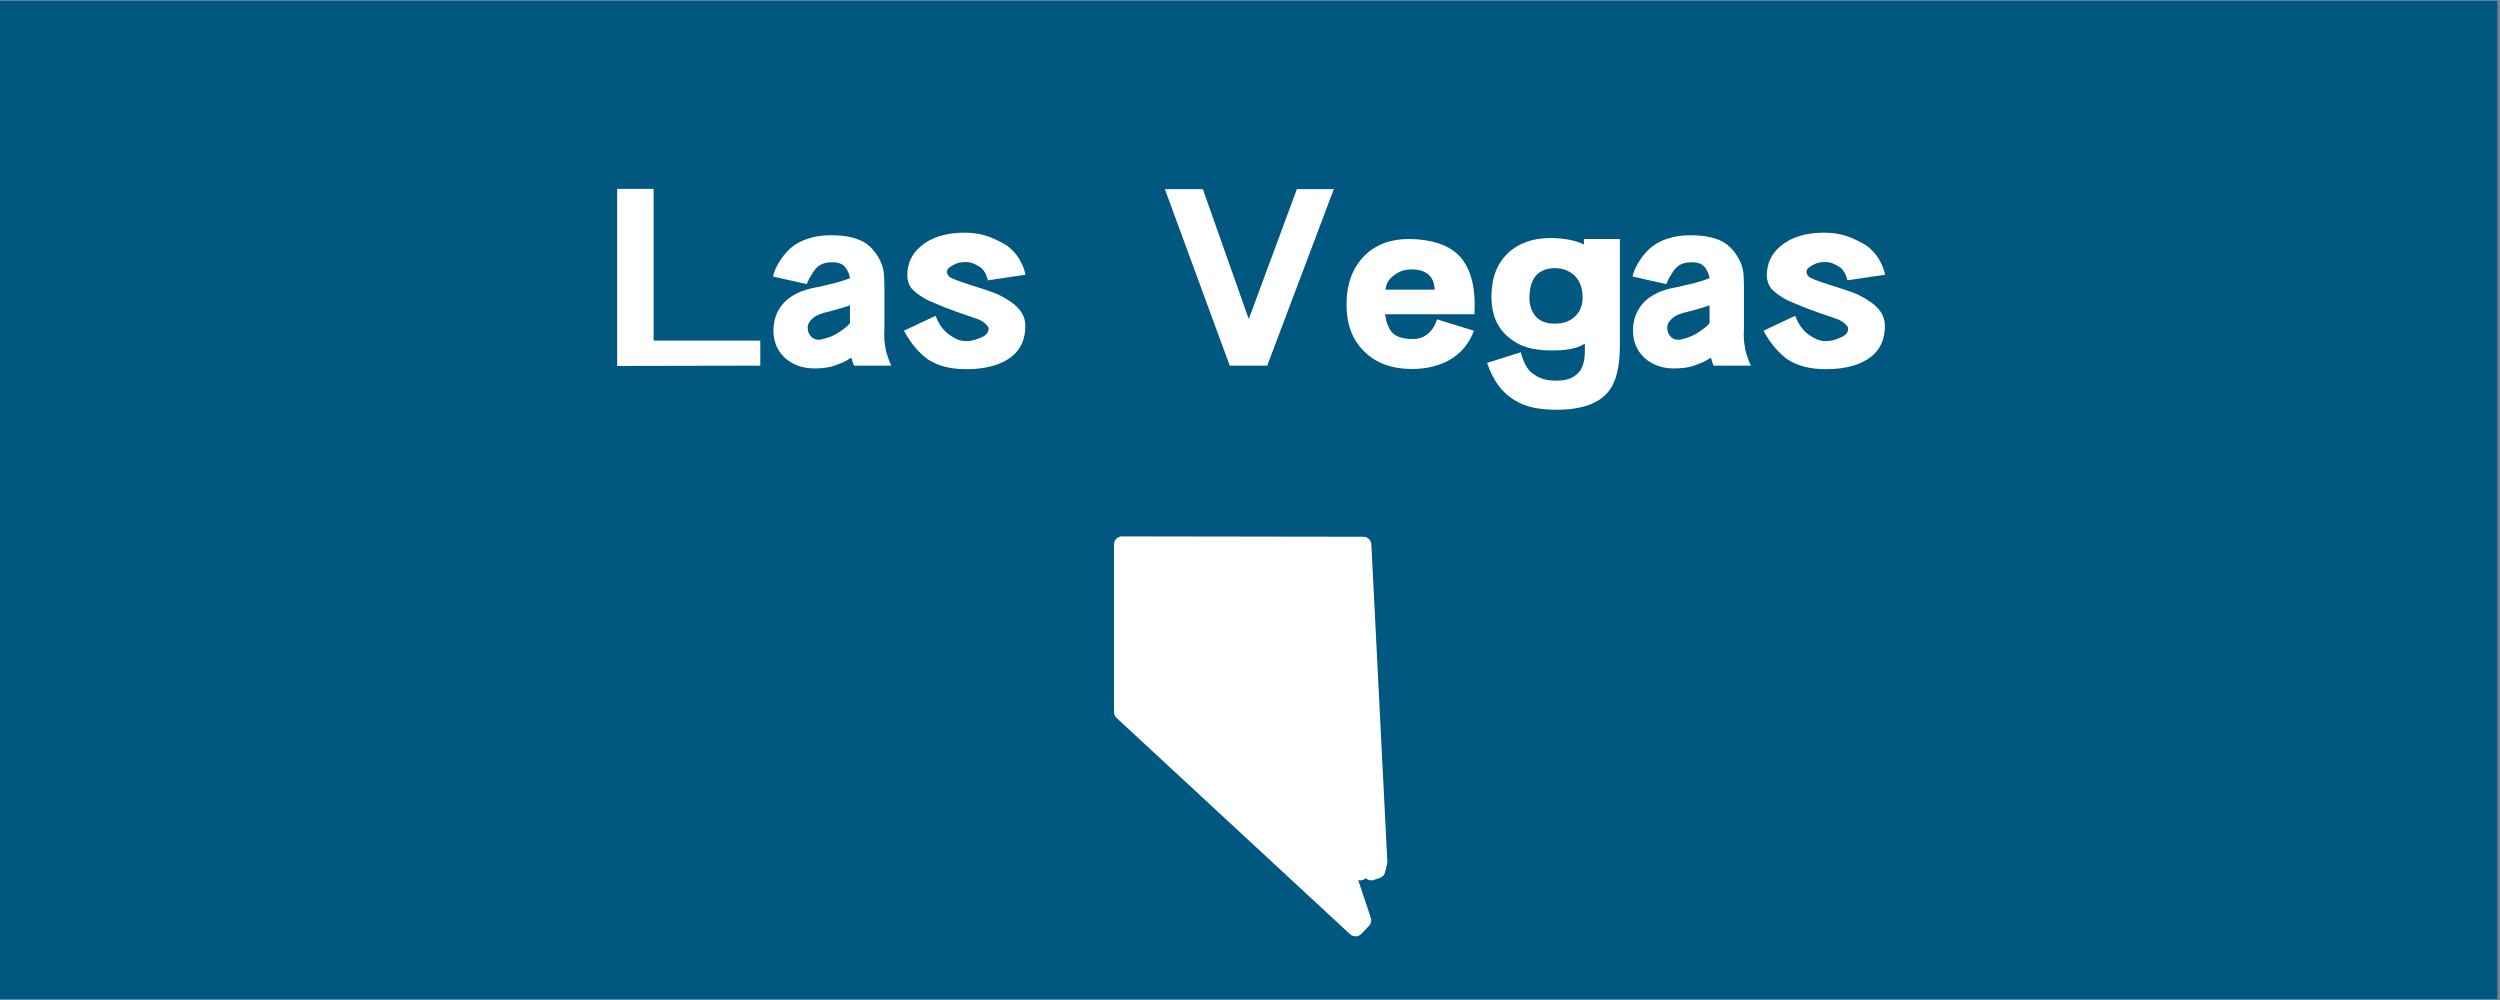 <?xml version="1.0" encoding="UTF-8"?> <svg xmlns="http://www.w3.org/2000/svg" xmlns:xlink="http://www.w3.org/1999/xlink" width="562.5pt" height="225pt" viewBox="0 0 562.5 225" version="1.2"><rect x="0" y="0" width="562.5" height="225" fill="#808080" stroke="none"/><defs><g><symbol overflow="visible" id="glyph0-0"><path style="stroke:none;" d=""></path></symbol><symbol overflow="visible" id="glyph0-1"><path style="stroke:none;" d="M 34.141 -0.062 L 34.141 -5.703 L 10.141 -5.703 L 10.141 -39.844 L 1.938 -39.844 L 1.938 0 Z M 34.141 -0.062 "></path></symbol><symbol overflow="visible" id="glyph0-2"><path style="stroke:none;" d="M 28.047 -0.062 C 27.66 -0.895 27.395 -1.578 27.25 -2.109 C 26.977 -2.797 26.785 -3.578 26.672 -4.453 C 26.598 -4.867 26.539 -5.273 26.5 -5.672 C 26.469 -6.066 26.453 -6.438 26.453 -6.781 C 26.484 -7.727 26.5 -8.41 26.5 -8.828 C 26.5 -9.254 26.5 -9.469 26.5 -9.469 L 26.5 -17.672 C 26.5 -19.453 26.426 -20.723 26.281 -21.484 C 26.195 -21.984 26.062 -22.469 25.875 -22.938 C 25.688 -23.414 25.441 -23.922 25.141 -24.453 C 24.641 -25.285 24.078 -26.016 23.453 -26.641 C 22.828 -27.273 22.113 -27.781 21.312 -28.156 C 19.531 -28.988 17.254 -29.406 14.484 -29.406 C 12.547 -29.406 10.852 -29.16 9.406 -28.672 C 8.039 -28.254 6.82 -27.629 5.75 -26.797 C 4.883 -26.109 4.051 -25.191 3.25 -24.047 C 2.301 -22.641 1.691 -21.332 1.422 -20.125 L 9 -18.406 C 9.195 -18.82 9.367 -19.191 9.516 -19.516 C 9.672 -19.836 9.82 -20.098 9.969 -20.297 C 10.164 -20.641 10.359 -20.953 10.547 -21.234 C 10.734 -21.516 10.922 -21.75 11.109 -21.938 C 11.91 -22.852 13.07 -23.312 14.594 -23.312 C 16.145 -23.383 17.242 -22.926 17.891 -21.938 C 18.086 -21.633 18.258 -21.312 18.406 -20.969 C 18.602 -20.52 18.719 -20.102 18.75 -19.719 C 17.914 -19.414 16.852 -19.078 15.562 -18.703 C 14.957 -18.547 14.312 -18.391 13.625 -18.234 C 12.938 -18.086 12.211 -17.922 11.453 -17.734 C 7.961 -17.16 5.379 -15.922 3.703 -14.016 C 2.254 -12.348 1.531 -10.316 1.531 -7.922 C 1.531 -5.453 2.406 -3.398 4.156 -1.766 C 5.945 -0.211 8.133 0.562 10.719 0.562 C 12.352 0.562 13.738 0.395 14.875 0.062 C 15.477 -0.133 16.129 -0.375 16.828 -0.656 C 17.535 -0.938 18.289 -1.344 19.094 -1.875 C 19.133 -1.688 19.172 -1.516 19.203 -1.359 C 19.242 -1.211 19.285 -1.082 19.328 -0.969 C 19.359 -0.781 19.473 -0.477 19.672 -0.062 Z M 18.75 -9.641 C 18.488 -9.297 18.129 -8.941 17.672 -8.578 C 17.211 -8.211 16.66 -7.82 16.016 -7.406 C 15.328 -6.988 14.68 -6.676 14.078 -6.469 C 13.473 -6.258 12.906 -6.098 12.375 -5.984 C 11.531 -5.754 10.77 -5.926 10.094 -6.5 C 9.52 -7.07 9.234 -7.773 9.234 -8.609 C 9.234 -9.367 9.613 -10.07 10.375 -10.719 C 11.133 -11.395 12.312 -11.891 13.906 -12.203 C 13.945 -12.203 14.766 -12.426 16.359 -12.875 C 16.848 -13.031 17.289 -13.164 17.688 -13.281 C 18.094 -13.395 18.445 -13.508 18.75 -13.625 Z M 18.75 -9.641 "></path></symbol><symbol overflow="visible" id="glyph0-3"><path style="stroke:none;" d="M 28.781 -20.516 C 28.594 -21.391 28.316 -22.207 27.953 -22.969 C 27.598 -23.727 27.172 -24.43 26.672 -25.078 C 25.836 -26.109 24.961 -26.891 24.047 -27.422 C 22.609 -28.211 21.395 -28.781 20.406 -29.125 C 18.812 -29.695 17.047 -29.984 15.109 -29.984 C 10.891 -29.984 7.582 -28.957 5.188 -26.906 C 3.176 -25.195 2.172 -23.008 2.172 -20.344 C 2.172 -19.281 2.492 -18.312 3.141 -17.438 C 3.441 -17.094 3.836 -16.727 4.328 -16.344 C 4.828 -15.969 5.414 -15.57 6.094 -15.156 C 6.625 -14.852 7.289 -14.539 8.094 -14.219 C 8.895 -13.895 9.785 -13.523 10.766 -13.109 C 11.41 -12.848 12.312 -12.516 13.469 -12.109 C 14.633 -11.711 16.035 -11.227 17.672 -10.656 C 18.578 -10.352 19.281 -9.957 19.781 -9.469 C 20.238 -9.039 20.469 -8.695 20.469 -8.438 C 20.469 -7.602 19.988 -6.957 19.031 -6.5 C 18.613 -6.312 18.094 -6.113 17.469 -5.906 C 16.844 -5.695 16.148 -5.594 15.391 -5.594 C 14.672 -5.594 13.992 -5.734 13.359 -6.016 C 12.734 -6.297 12.156 -6.629 11.625 -7.016 C 10.301 -7.961 9.273 -9.383 8.547 -11.281 L 1.422 -7.922 C 2.254 -6.398 3.129 -5.109 4.047 -4.047 C 4.961 -2.984 5.91 -2.109 6.891 -1.422 C 9.141 0.016 11.973 0.734 15.391 0.734 C 19.91 0.734 23.367 -0.234 25.766 -2.172 C 27.742 -3.797 28.734 -6.055 28.734 -8.953 C 28.734 -10.359 28.297 -11.594 27.422 -12.656 C 26.922 -13.258 26.301 -13.828 25.562 -14.359 C 24.82 -14.891 23.922 -15.422 22.859 -15.953 C 22.328 -16.223 21.5 -16.547 20.375 -16.922 C 19.258 -17.305 17.844 -17.766 16.125 -18.297 C 13.426 -19.172 11.91 -19.781 11.578 -20.125 C 10.891 -20.914 10.926 -21.598 11.688 -22.172 C 12.062 -22.473 12.539 -22.75 13.125 -23 C 13.719 -23.25 14.453 -23.375 15.328 -23.375 C 16.016 -23.375 16.625 -23.25 17.156 -23 C 17.688 -22.75 18.16 -22.492 18.578 -22.234 C 19.422 -21.617 19.992 -20.629 20.297 -19.266 Z M 28.781 -20.516 "></path></symbol><symbol overflow="visible" id="glyph0-4"><path style="stroke:none;" d=""></path></symbol><symbol overflow="visible" id="glyph0-5"><path style="stroke:none;" d="M 39.438 -39.781 L 31.125 -39.781 L 20.297 -10.547 L 9.969 -39.781 L 1.422 -39.781 L 16.016 -0.062 L 24.453 -0.062 Z M 39.438 -39.781 "></path></symbol><symbol overflow="visible" id="glyph0-6"><path style="stroke:none;" d="M 30.203 -11.625 C 30.547 -17.707 29.367 -22.133 26.672 -24.906 C 24.273 -27.258 20.609 -28.477 15.672 -28.562 C 11.422 -28.594 8.02 -27.336 5.469 -24.797 C 2.77 -22.098 1.422 -18.43 1.422 -13.797 C 1.422 -9.422 2.695 -5.961 5.25 -3.422 C 7.906 -0.68 11.551 0.688 16.188 0.688 C 19.344 0.688 22.133 0.02 24.562 -1.312 C 27.188 -2.832 29.031 -5.035 30.094 -7.922 L 21.781 -10.484 C 21.32 -8.961 20.52 -7.785 19.375 -6.953 C 18.5 -6.348 17.516 -6.047 16.422 -6.047 C 14.098 -6.047 12.484 -6.578 11.578 -7.641 C 11.234 -8.055 10.938 -8.578 10.688 -9.203 C 10.438 -9.828 10.238 -10.633 10.094 -11.625 Z M 21.266 -17.156 L 10.203 -17.156 C 10.316 -18.52 10.961 -19.602 12.141 -20.406 C 13.242 -21.281 14.555 -21.719 16.078 -21.719 C 17.555 -21.719 18.734 -21.395 19.609 -20.75 C 20.629 -20.031 21.18 -18.832 21.266 -17.156 Z M 21.266 -17.156 "></path></symbol><symbol overflow="visible" id="glyph0-7"><path style="stroke:none;" d="M 31.297 -4.562 L 31.297 -28.562 L 23.203 -28.562 L 23.203 -27.297 C 22.742 -27.566 22.219 -27.785 21.625 -27.953 C 21.039 -28.129 20.391 -28.289 19.672 -28.438 C 18.336 -28.664 17.039 -28.781 15.781 -28.781 C 11.688 -28.781 8.441 -27.625 6.047 -25.312 C 3.578 -22.957 2.359 -19.613 2.391 -15.281 C 2.473 -11.363 3.805 -8.379 6.391 -6.328 C 7.566 -5.336 8.93 -4.613 10.484 -4.156 C 12.047 -3.707 13.812 -3.484 15.781 -3.484 C 16.582 -3.484 17.297 -3.5 17.922 -3.531 C 18.547 -3.57 19.086 -3.629 19.547 -3.703 C 20.273 -3.816 20.953 -3.969 21.578 -4.156 C 22.203 -4.352 22.816 -4.641 23.422 -5.016 L 23.422 -3.484 C 23.422 -0.93 22.852 0.816 21.719 1.766 C 20.688 2.797 19.129 3.312 17.047 3.312 C 14.879 3.312 13.207 2.852 12.031 1.938 C 11.301 1.52 10.691 0.883 10.203 0.031 C 9.711 -0.82 9.312 -1.859 9 -3.078 L 1.422 -0.688 C 2.754 3.301 4.844 6.113 7.688 7.75 C 8.906 8.508 10.285 9.051 11.828 9.375 C 13.367 9.695 15.109 9.859 17.047 9.859 C 22.672 9.859 26.582 8.473 28.781 5.703 C 30.457 3.578 31.297 0.156 31.297 -4.562 Z M 22.906 -15.391 C 22.906 -13.492 22.258 -12.008 20.969 -10.938 C 19.906 -9.988 18.461 -9.516 16.641 -9.516 C 14.859 -9.516 13.492 -9.988 12.547 -10.938 C 11.441 -12.125 10.906 -13.664 10.938 -15.562 C 11.02 -17.875 11.594 -19.547 12.656 -20.578 C 13.676 -21.523 15.004 -22 16.641 -22 C 18.43 -22 19.93 -21.43 21.141 -20.297 C 22.316 -19.078 22.906 -17.441 22.906 -15.391 Z M 22.906 -15.391 "></path></symbol></g><clipPath id="clip1"><path d="M 0 0.102 L 562 0.102 L 562 224.898 L 0 224.898 Z M 0 0.102 "></path></clipPath><clipPath id="clip2"><path d="M 250.648 120.684 L 312.148 120.684 L 312.148 210.684 L 250.648 210.684 Z M 250.648 120.684 "></path></clipPath></defs><g id="surface1"><g clip-path="url(#clip1)" clip-rule="nonzero"><path style=" stroke:none;fill-rule:nonzero;fill:rgb(100%,100%,100%);fill-opacity:1;" d="M 0 0.102 L 562.5 0.102 L 562.5 225.102 L 0 225.102 Z M 0 0.102 "></path><path style=" stroke:none;fill-rule:nonzero;fill:rgb(0%,34.119%,50.2%);fill-opacity:1;" d="M 0 0.102 L 562.5 0.102 L 562.5 225.102 L 0 225.102 Z M 0 0.102 "></path></g><g style="fill:rgb(100%,100%,100%);fill-opacity:1;"><use xlink:href="#glyph0-1" x="136.926" y="82.334"></use></g><g style="fill:rgb(100%,100%,100%);fill-opacity:1;"><use xlink:href="#glyph0-2" x="172.494" y="82.334"></use></g><g style="fill:rgb(100%,100%,100%);fill-opacity:1;"><use xlink:href="#glyph0-3" x="201.963" y="82.334"></use></g><g style="fill:rgb(100%,100%,100%);fill-opacity:1;"><use xlink:href="#glyph0-4" x="232.173" y="82.334"></use></g><g style="fill:rgb(100%,100%,100%);fill-opacity:1;"><use xlink:href="#glyph0-5" x="260.673" y="82.334"></use></g><g style="fill:rgb(100%,100%,100%);fill-opacity:1;"><use xlink:href="#glyph0-6" x="301.542" y="82.334"></use></g><g style="fill:rgb(100%,100%,100%);fill-opacity:1;"><use xlink:href="#glyph0-7" x="333.177" y="82.334"></use></g><g style="fill:rgb(100%,100%,100%);fill-opacity:1;"><use xlink:href="#glyph0-2" x="365.895" y="82.334"></use></g><g style="fill:rgb(100%,100%,100%);fill-opacity:1;"><use xlink:href="#glyph0-3" x="395.364" y="82.334"></use></g><g clip-path="url(#clip2)" clip-rule="nonzero"><path style=" stroke:none;fill-rule:nonzero;fill:rgb(100%,100%,100%);fill-opacity:1;" d="M 304.992 210.68 C 304.551 210.68 304.105 210.52 303.758 210.195 L 251.227 161.535 C 250.859 161.195 250.648 160.715 250.648 160.219 L 250.648 122.488 C 250.648 122.008 250.84 121.551 251.18 121.215 C 251.52 120.875 251.98 120.688 252.457 120.688 C 252.461 120.688 252.461 120.688 252.461 120.688 L 306.75 120.77 C 307.715 120.77 308.504 121.52 308.555 122.477 L 312.148 193.832 C 312.156 194.004 312.141 194.172 312.102 194.336 L 311.652 196.246 C 311.508 196.852 311.059 197.34 310.461 197.539 L 309.105 197.988 C 308.469 198.203 307.773 198.043 307.289 197.59 C 307.004 197.859 306.633 198.031 306.227 198.074 C 306.012 198.094 305.801 198.078 305.598 198.027 L 308.438 206.516 C 308.652 207.148 308.492 207.844 308.027 208.328 L 306.293 210.129 C 305.941 210.492 305.465 210.68 304.992 210.68 Z M 304.992 210.68 "></path></g></g></svg> 